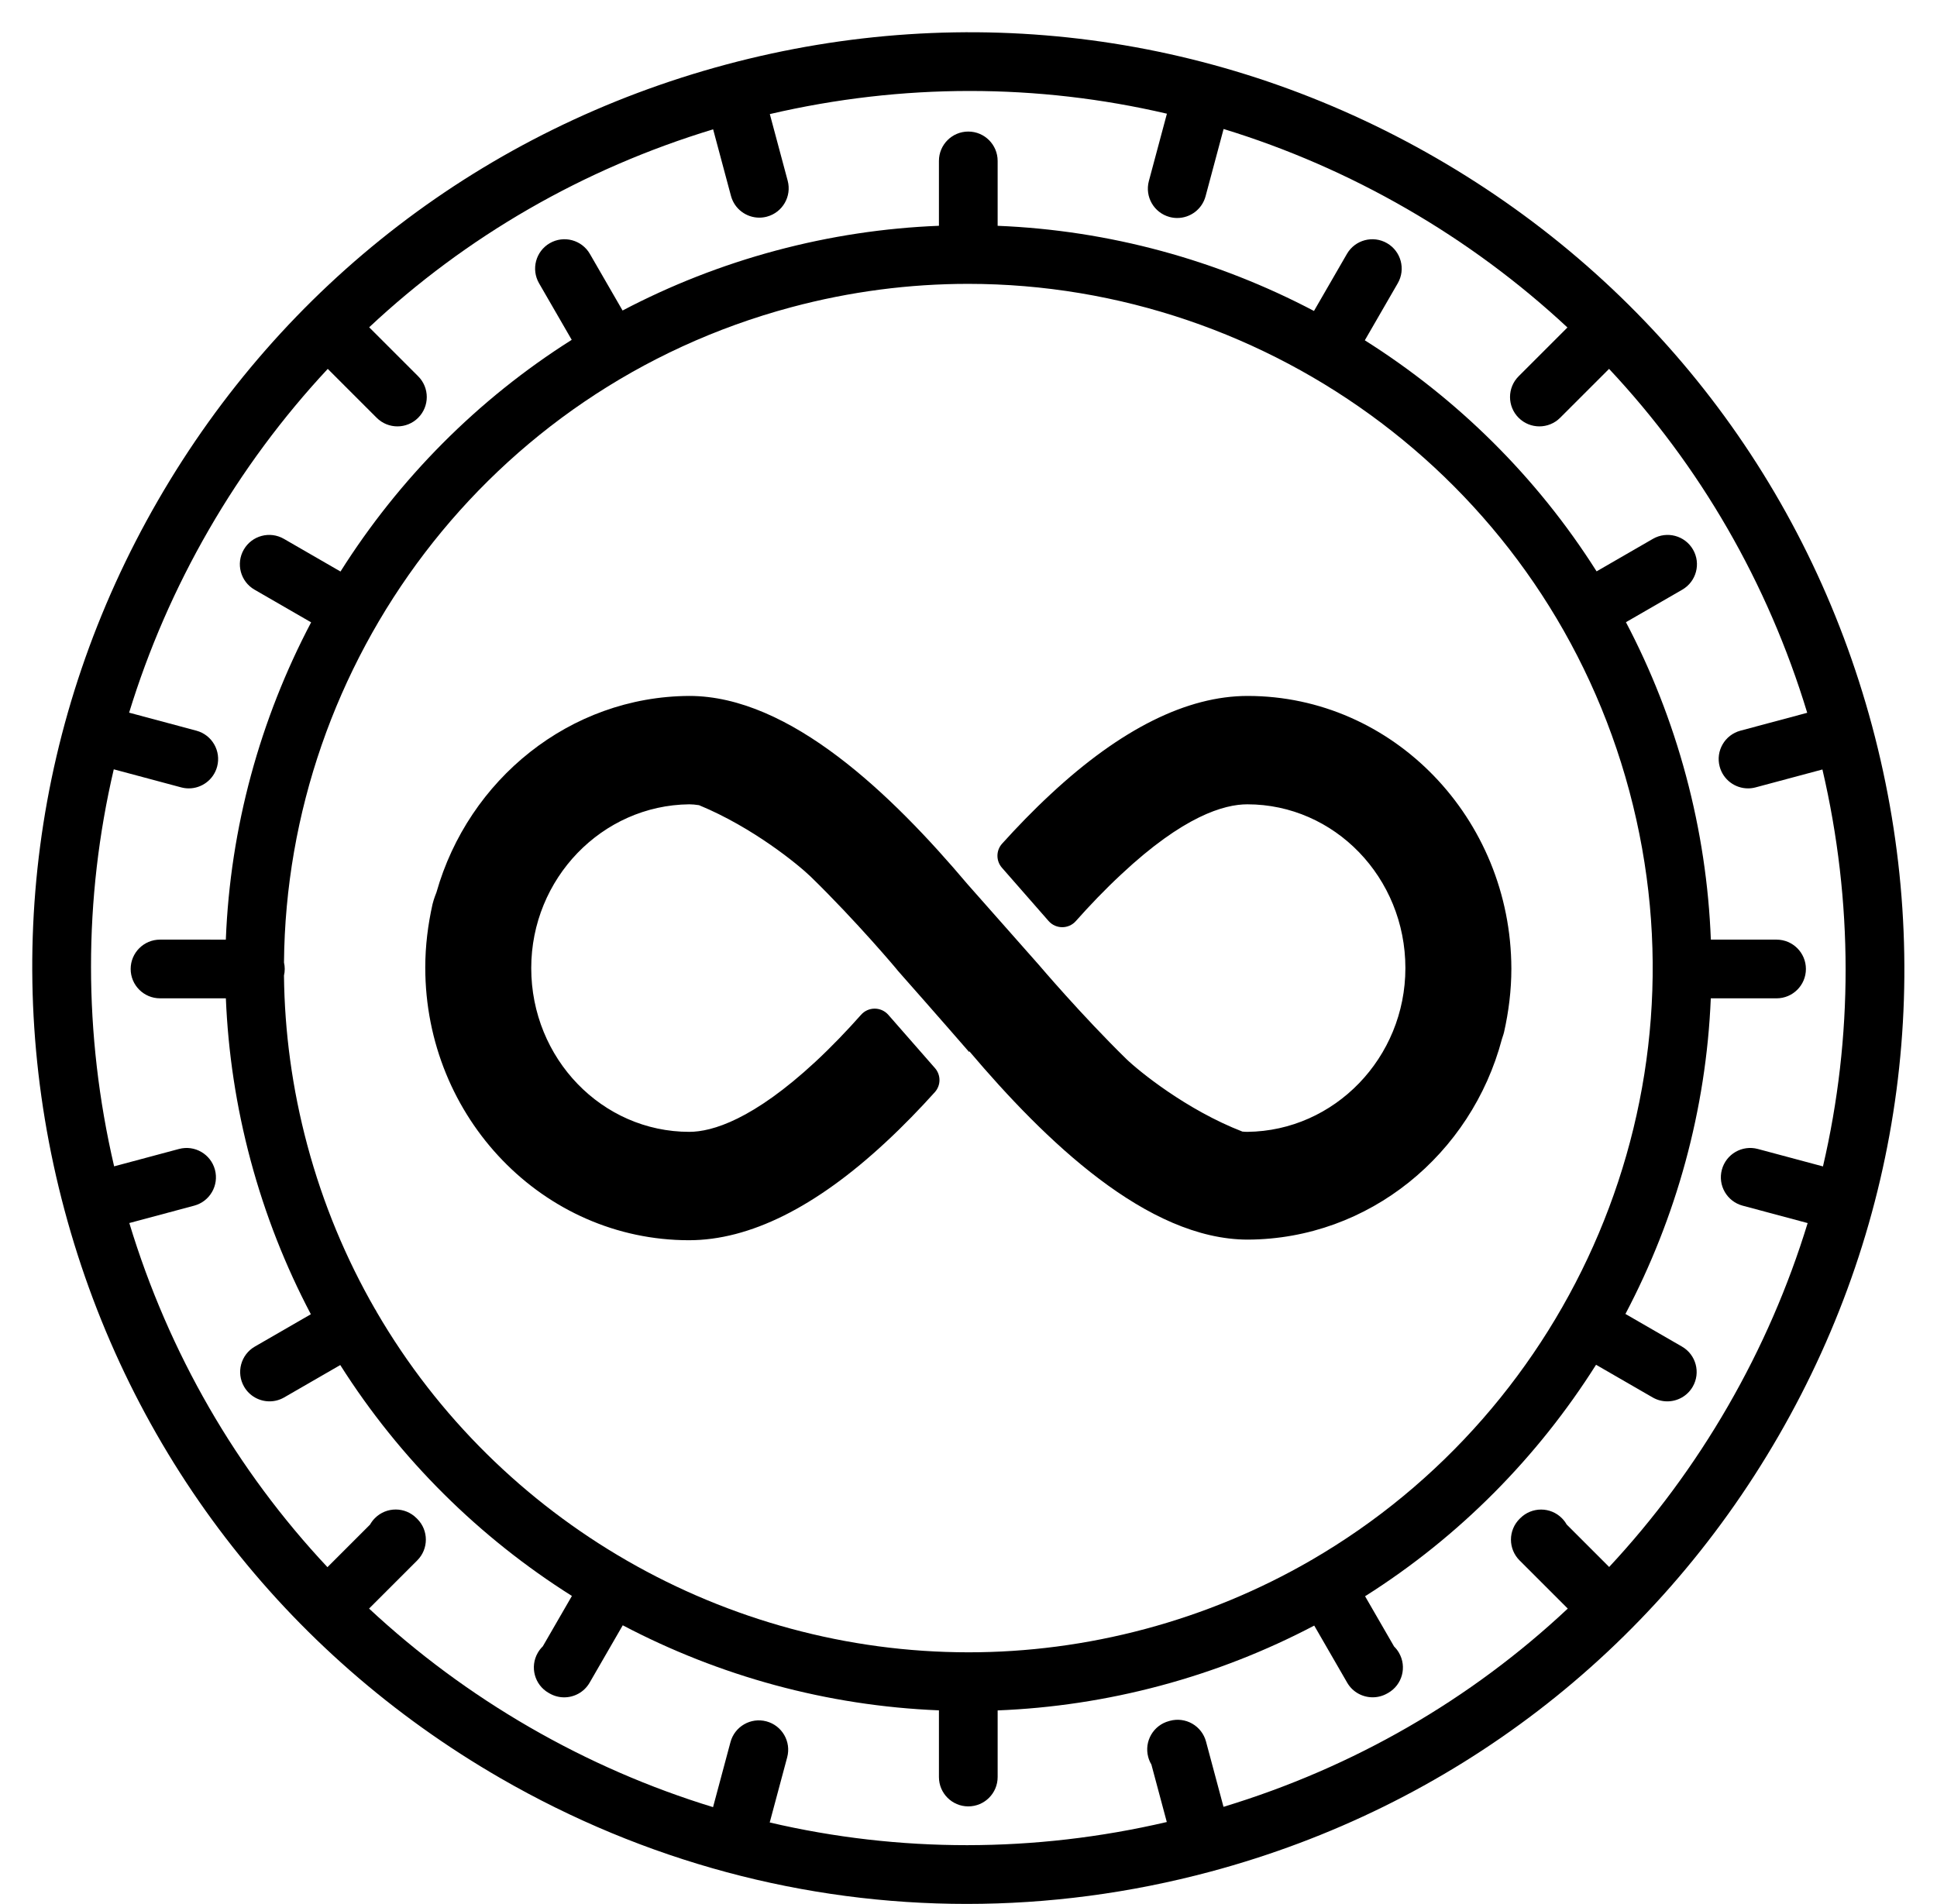 <?xml version="1.0" encoding="UTF-8"?><svg xmlns="http://www.w3.org/2000/svg" xmlns:xlink="http://www.w3.org/1999/xlink" height="519.0" id="Layer_1" preserveAspectRatio="xMidYMid meet" version="1.1" viewBox="-7.9 -7.9 527.9 519.0" width="527.9" x="0" xml:space="preserve" y="0" zoomAndPan="magnify"><g id="change1_2"><path d="M404,256.165c-0.083-41.012-32.265-74.351-71.875-74.351 c-16.504,0-34.576,8.995-53.638,26.737c-4.788,4.437-9.269,9.082-13.286,13.54 c-1.671,1.854-1.684,4.664-0.044,6.546c2.887,3.313,7.642,8.759,12.726,14.535 c1.965,2.233,5.438,2.244,7.414,0.021c3.742-4.21,7.919-8.601,12.417-12.774 c16.917-15.844,27.974-19.062,34.328-19.062c23.766,0,43.076,19.97,43.076,44.643 c0,24.426-19.31,44.396-43.076,44.643c-0.421,0-0.874-0.03-1.346-0.073 c-15.28-5.928-28.223-16.493-31.662-19.814 c-12.213-11.965-23.766-25.581-23.766-25.581 c-10.15-11.47-19.475-22.033-19.475-22.033 c-20.547-24.343-48.357-51.328-75.836-51.328 c-32.571,0.16-60.197,22.794-68.912,53.557c-0.669,1.676-0.982,2.842-1.066,3.217 C108.743,244.117,108,249.893,108,255.835c0,41.013,32.183,74.351,71.875,74.351 c16.504,0,34.576-8.995,53.638-26.737c4.82-4.466,9.328-9.143,13.366-13.629 c1.669-1.854,1.682-4.663,0.043-6.544c-2.887-3.313-7.641-8.758-12.727-14.536 c-1.966-2.234-5.44-2.245-7.415-0.02c-3.762,4.236-7.965,8.658-12.494,12.861 c-16.917,15.679-28.057,19.062-34.328,19.062c-23.766,0-43.076-19.97-43.076-44.643 c0-24.426,19.31-44.396,43.076-44.643c0.788,0,1.663,0.083,2.658,0.237 c14.735,6.079,27.091,16.259,30.433,19.486 c12.296,11.965,23.848,25.664,23.766,25.664 c10.15,11.47,19.392,22.115,19.392,22.115c0-0.082,0.083-0.082,0.083-0.165 c20.63,24.343,48.439,51.327,75.919,51.327 c33.019-0.161,60.918-23.276,69.223-54.687c0.348-0.984,0.529-1.661,0.589-1.922 C403.257,267.883,404,262.106,404,256.165z" fill="inherit"/></g><g id="change1_1"><path d="M502.311,190.001C484.682,124.209,442.487,69.22,383.5,35.164 C324.512,1.107,255.794-7.94,190.001,9.689 C124.209,27.318,69.22,69.513,35.164,128.5 C1.107,187.487-7.94,256.207,9.689,321.999 C27.318,387.791,69.513,442.78,128.5,476.836 c39.294,22.686,82.896,34.273,127.085,34.273c22.147,0,44.448-2.913,66.414-8.798 C387.791,484.682,442.78,442.487,476.836,383.5 C510.893,324.513,519.94,255.793,502.311,190.001z M488.922,310.066l-17.755-4.758 c-4.269-1.141-8.655,1.389-9.798,5.657c-1.144,4.268,1.389,8.655,5.657,9.798 l17.722,4.749c-5.273,17.234-12.532,33.994-21.766,49.988 c-9.214,15.959-20.072,30.598-32.328,43.759l-11.587-11.587 c-0.345-0.61-0.777-1.185-1.295-1.707c-3.114-3.135-8.19-3.141-11.325-0.027 l-0.197,0.192c-1.509,1.499-2.359,3.536-2.362,5.663 c-0.003,2.126,0.839,4.167,2.343,5.67l13.139,13.139 c-26.428,24.792-58.335,43.28-93.821,54.042l-4.77-17.802 c-0.551-2.055-1.897-3.806-3.742-4.866c-1.845-1.061-4.037-1.343-6.087-0.783 l-0.25,0.071c-4.27,1.136-6.811,5.518-5.674,9.788 c0.197,0.742,0.493,1.432,0.869,2.06l4.199,15.673 c-36.093,8.418-72.949,8.366-108.217,0.122l4.76-17.764 c1.144-4.268-1.389-8.655-5.657-9.798c-4.269-1.141-8.654,1.389-9.798,5.657 l-4.75,17.727C169.217,479.457,152.476,472.204,136.5,462.98 c-15.983-9.228-30.641-20.105-43.817-32.383l13.135-13.134 c3.125-3.124,3.125-8.189,0-11.313l-0.219-0.214 c-3.124-3.124-8.189-3.124-11.313,0c-0.54,0.54-0.986,1.137-1.339,1.772 l-11.603,11.603c-24.776-26.429-43.249-58.332-54.001-93.81l17.68-4.737 c4.268-1.144,6.8-5.53,5.657-9.798c-1.144-4.267-5.528-6.798-9.798-5.657 l-17.676,4.736c-8.412-36.098-8.351-72.959-0.097-108.228l18.369,4.922 c0.693,0.186,1.39,0.274,2.075,0.274c3.532,0,6.765-2.357,7.723-5.932 c1.144-4.268-1.389-8.654-5.657-9.798l-18.328-4.911 C32.559,169.179,39.807,152.458,49.02,136.5c9.233-15.993,20.118-30.658,32.405-43.841 l13.329,13.329c1.562,1.562,3.609,2.343,5.657,2.343 c2.047,0,4.095-0.781,5.657-2.343c3.125-3.124,3.125-8.189,0-11.313l-13.354-13.354 c26.412-24.754,58.291-43.213,93.74-53.964L191.314,45.5 c0.958,3.574,4.19,5.931,7.723,5.931c0.685,0,1.382-0.089,2.076-0.274 c4.268-1.144,6.8-5.53,5.657-9.798l-4.866-18.159 c18.069-4.215,36.328-6.302,54.485-6.302c18.113,0,36.123,2.078,53.736,6.195 l-4.919,18.36c-1.144,4.268,1.389,8.654,5.657,9.798 c0.693,0.186,1.39,0.274,2.075,0.274c3.532,0,6.765-2.357,7.723-5.932 l4.912-18.331C342.786,32.533,359.524,39.797,375.5,49.02 c15.969,9.22,30.616,20.086,43.783,32.351l-13.304,13.304 c-3.125,3.124-3.125,8.189,0,11.313c1.562,1.562,3.609,2.343,5.657,2.343 s4.095-0.781,5.657-2.343L430.625,92.656c24.77,26.412,43.244,58.295,54.004,93.751 l-18.199,4.876c-4.268,1.144-6.801,5.53-5.657,9.798 c0.958,3.575,4.19,5.932,7.723,5.932c0.685,0,1.382-0.089,2.075-0.274 l18.203-4.877C497.198,237.949,497.155,274.801,488.922,310.066z" fill="inherit"/><path d="M476.272,248.244h-17.906c-0.569-14.799-2.775-29.759-6.766-44.654 c-3.973-14.829-9.512-28.828-16.376-41.879l15.354-8.865 c3.826-2.209,5.137-7.102,2.928-10.928s-7.102-5.135-10.928-2.928l-15.351,8.863 c-16.277-25.737-38.011-47.114-63.166-62.984l8.978-15.55 c2.209-3.826,0.898-8.719-2.928-10.928c-3.826-2.209-8.719-0.898-10.928,2.928 l-8.978,15.549c-26.344-13.866-55.757-21.987-86.212-23.212v-17.693c0-4.418-3.582-8-8-8 s-8,3.582-8,8v17.686c-14.717,0.583-29.591,2.783-44.402,6.751 c-14.806,3.967-28.784,9.495-41.818,16.345l-8.907-15.427 c-2.209-3.827-7.102-5.136-10.928-2.928c-3.826,2.209-5.137,7.102-2.928,10.928 l8.903,15.42c-25.748,16.272-47.136,38.003-63.016,63.158l-15.426-8.906 c-3.826-2.209-8.719-0.898-10.928,2.928c-2.209,3.826-0.898,8.719,2.928,10.928 l15.421,8.904c-13.917,26.423-22.052,55.937-23.245,86.493H35.711c-4.418,0-8,3.582-8,8 s3.582,8,8,8h17.945c0.597,14.64,2.796,29.435,6.744,44.167 c3.981,14.858,9.535,28.881,16.418,41.953l-15.268,8.815 c-3.826,2.209-5.137,7.102-2.928,10.928c1.482,2.566,4.171,4.001,6.936,4.001 c1.357,0,2.733-0.346,3.993-1.073l15.282-8.823 c16.279,25.713,37.99,47.087,63.133,62.944l-7.932,13.738 c-0.525,0.509-0.99,1.1-1.373,1.766c-2.201,3.831-0.88,8.721,2.951,10.922 l0.284,0.159c1.252,0.715,2.616,1.056,3.962,1.056 c2.765,0,5.455-1.436,6.936-4.001l9.029-15.639 c26.331,13.854,55.73,21.961,86.171,23.185v18.182c0,4.418,3.582,8,8,8s8-3.582,8-8 v-18.164c14.722-0.583,29.605-2.79,44.419-6.759 c14.822-3.971,28.814-9.507,41.86-16.366l8.984,15.562 c1.479,2.562,4.174,3.989,6.944,3.989c1.354,0,2.727-0.342,3.982-1.059 l0.255-0.143c3.831-2.201,5.141-7.085,2.939-10.916 c-0.374-0.651-0.826-1.229-1.337-1.73l-7.909-13.699 c25.719-16.262,47.079-37.976,62.948-63.104l15.42,8.903 c1.26,0.728,2.635,1.073,3.993,1.073c2.765,0,5.454-1.435,6.936-4.001 c2.209-3.826,0.898-8.719-2.928-10.928l-15.413-8.899 c13.854-26.292,22.008-55.638,23.265-86.037h17.922c4.418,0,8-3.582,8-8 S480.69,248.244,476.272,248.244z M349.448,417.407 c-0.059,0.032-0.12,0.058-0.179,0.092c-0.066,0.038-0.126,0.084-0.191,0.123 c-13.761,7.929-28.756,14.221-44.808,18.523 c-16.109,4.316-32.291,6.377-48.228,6.376 c-66.188-0.003-127.985-35.568-161.266-92.75c-0.07-0.139-0.134-0.279-0.212-0.415 c-0.086-0.15-0.184-0.288-0.278-0.43c-7.888-13.719-14.146-28.664-18.431-44.656 c-4.136-15.436-6.198-30.947-6.362-46.237c0.132-0.576,0.208-1.173,0.208-1.789 c0-0.61-0.074-1.201-0.203-1.772c0.695-81.726,55.536-156.458,138.233-178.617 c16.109-4.316,32.291-6.376,48.228-6.376c82.335,0,157.888,55.028,180.188,138.251 C458.421,290.866,420.605,376.187,349.448,417.407z" fill="inherit"/></g></svg>